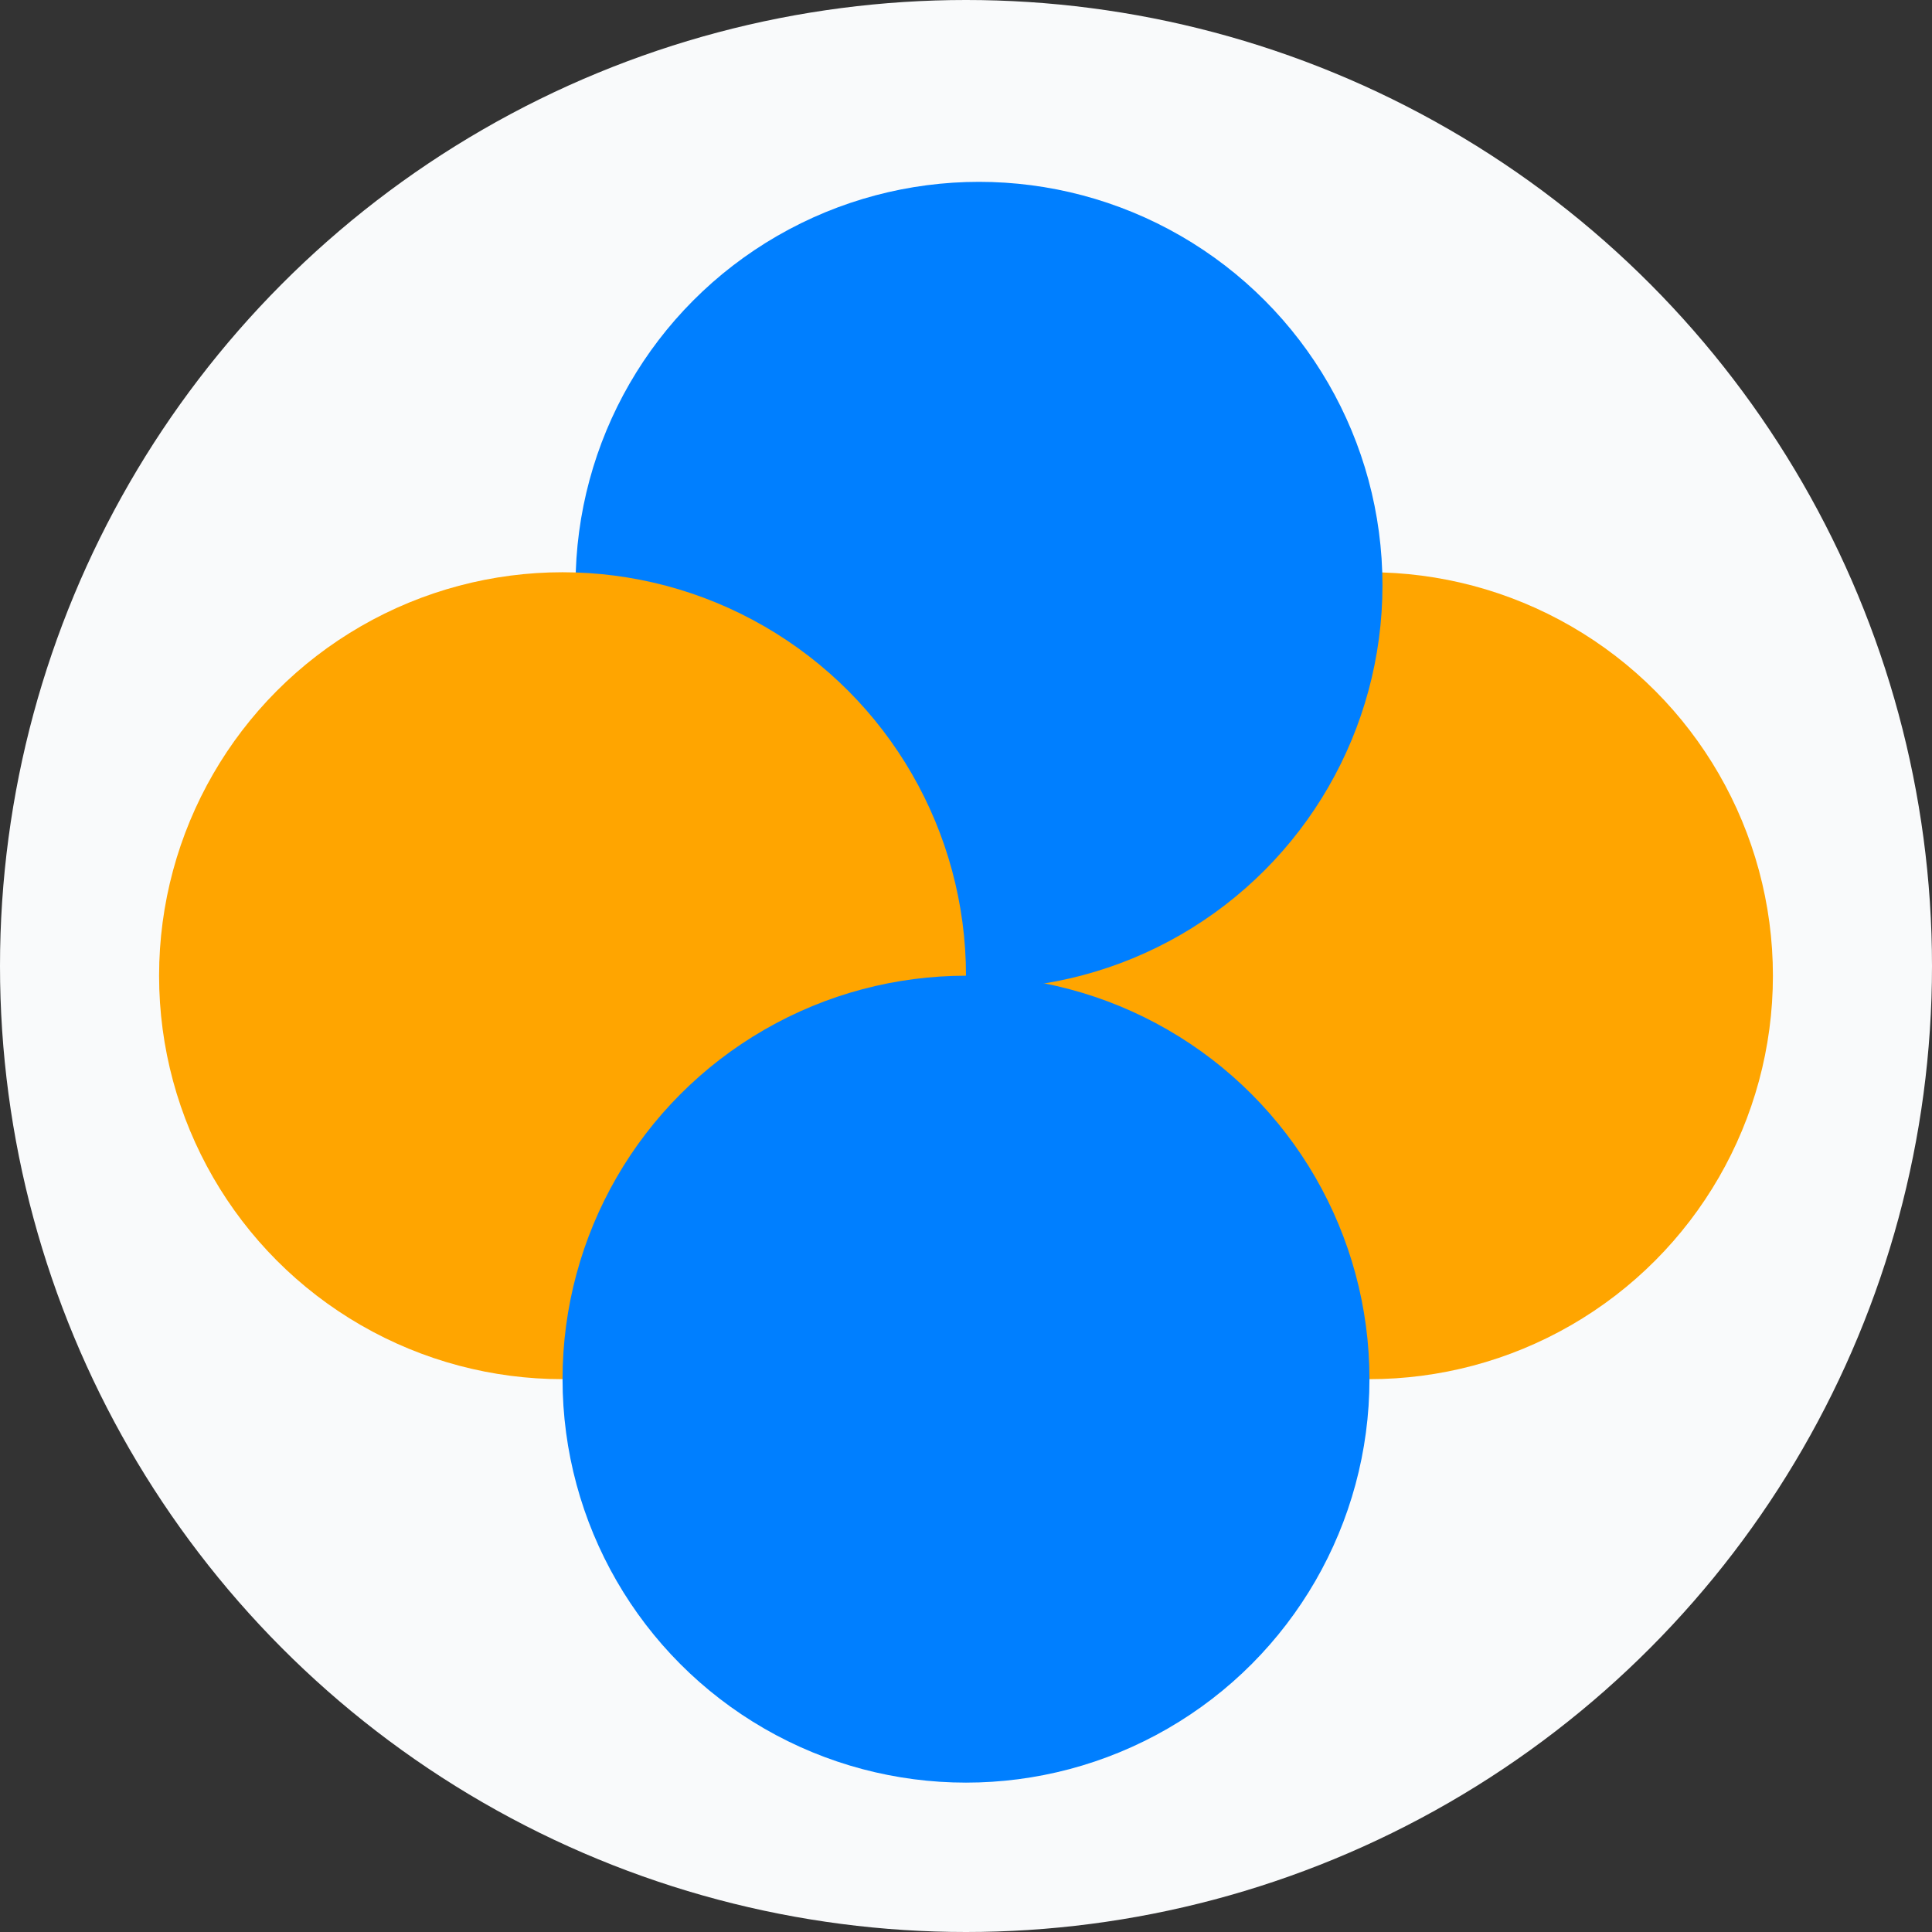 <svg width="41" height="41" viewBox="0 0 41 41" fill="none" xmlns="http://www.w3.org/2000/svg">
<rect x="0" y="0" width="41" height="41" fill="#333333" stroke="none"/>
<circle cx="20.5" cy="20.5" r="20.5" fill="#F9FAFB"/>
<circle cx="29.062" cy="20.706" r="8.562" fill="#FFA500"/>
<circle cx="20.776" cy="12.421" r="8.562" fill="#007FFF"/>
<circle cx="11.938" cy="20.706" r="8.562" fill="#FFA500"/>
<circle cx="20.5" cy="29.268" r="8.562" fill="#007FFF"/>
</svg>
